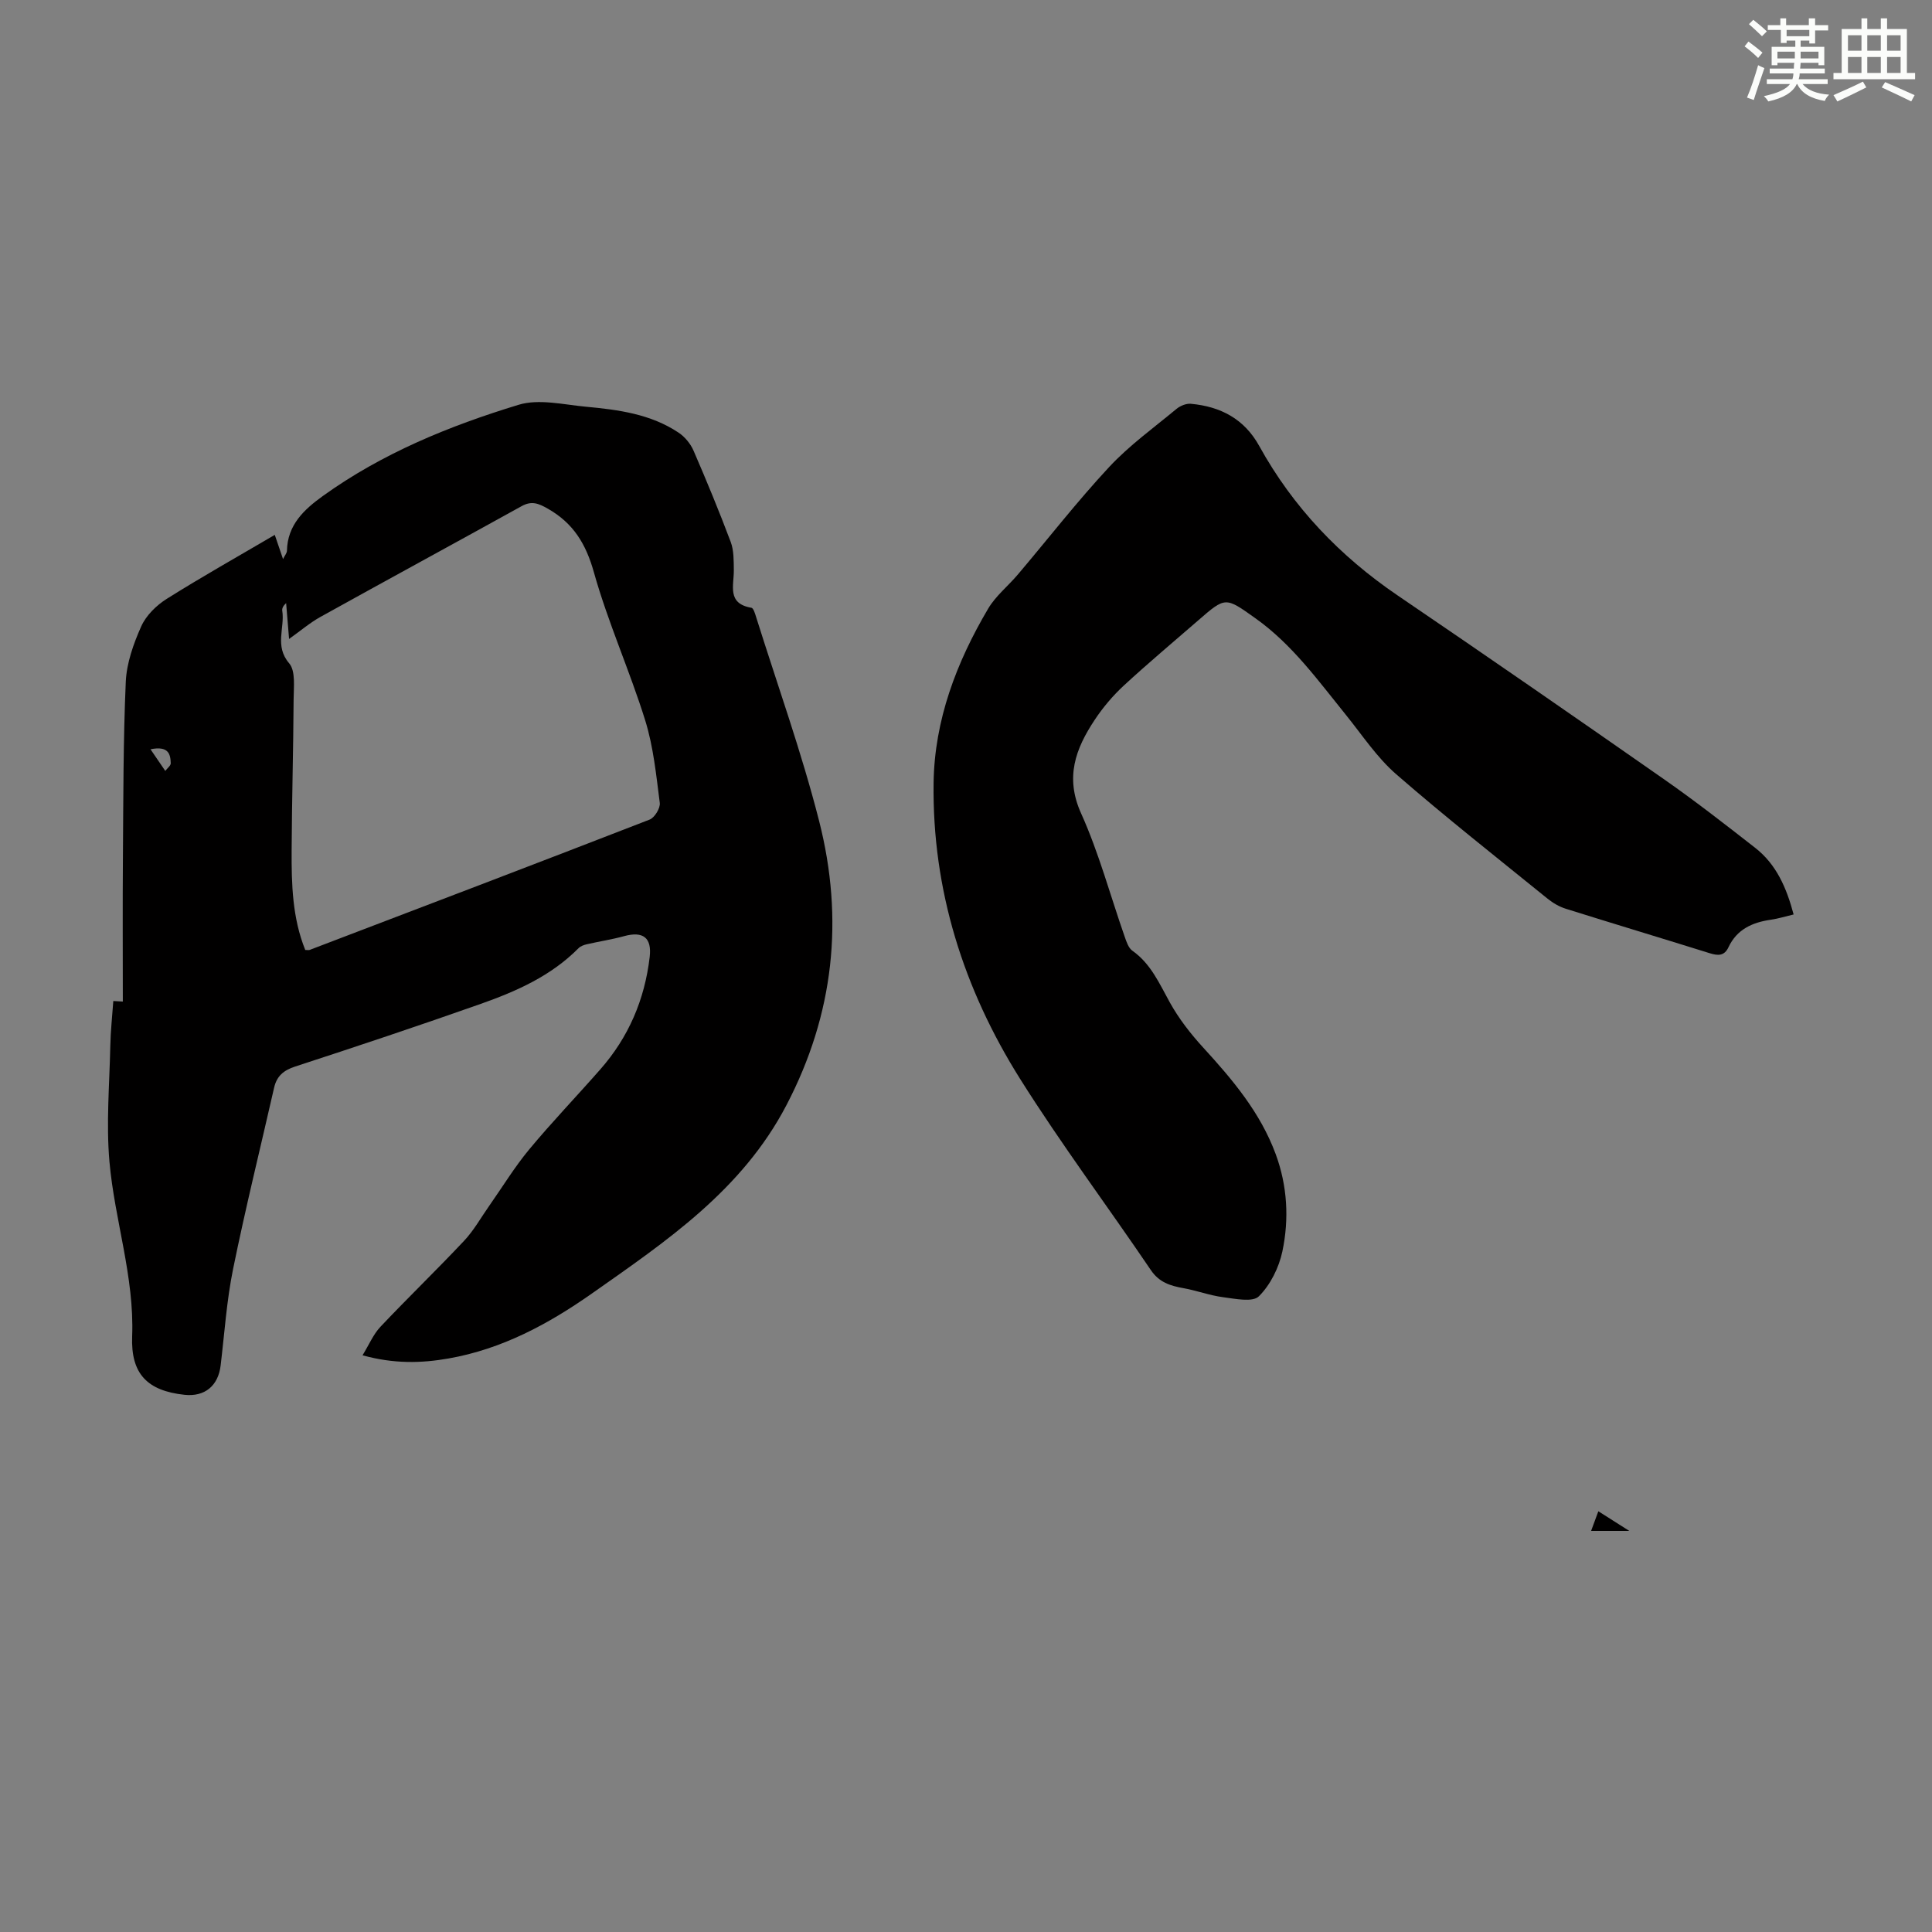 <svg enable-background="new 0 0 400 400" viewBox="0 0 400 400" xmlns="http://www.w3.org/2000/svg"><rect x="0" y="0" width="400" height="400" fill="#808080" stroke="none"/><g fill="#010000"><path d="m23.46 207.25c.85.05 1.64.09 1.97.11 0-10.08-.06-20.02.02-29.96.09-12.08.06-24.16.59-36.22.17-3.89 1.59-7.89 3.2-11.5 1.01-2.26 3.14-4.35 5.29-5.7 7.25-4.56 14.73-8.76 22.36-13.24.61 1.8 1.1 3.24 1.71 5.01.38-.78.8-1.25.81-1.73.11-5.33 3.53-8.52 7.42-11.32 12.31-8.86 26.2-14.52 40.53-18.89 4.23-1.29 9.32-.03 13.98.4 6.69.62 13.39 1.51 19.16 5.37 1.29.86 2.46 2.28 3.08 3.7 2.71 6.25 5.31 12.55 7.71 18.93.66 1.77.61 3.86.64 5.81.04 3.18-1.48 6.95 3.64 7.81.43.07.76 1.23.98 1.93 4.41 14.06 9.41 27.97 13.04 42.22 5.17 20.3 3.1 39.96-6.78 58.86-9.19 17.59-24.82 28.11-40.27 38.97-9.02 6.34-18.65 11.52-29.69 13.45-5.64.99-11.3 1.13-17.79-.66 1.35-2.2 2.23-4.34 3.71-5.91 5.69-6.02 11.65-11.77 17.32-17.8 2.03-2.16 3.5-4.83 5.22-7.27 2.74-3.9 5.23-8 8.26-11.65 4.72-5.68 9.84-11.01 14.71-16.56 5.86-6.66 9.2-14.46 10.23-23.27.47-3.98-1.34-5.41-5.3-4.32-2.54.7-5.15 1.09-7.72 1.68-.61.14-1.3.39-1.72.82-5.67 5.73-12.84 8.91-20.23 11.52-12.75 4.5-25.57 8.78-38.42 12.97-2.42.79-3.82 1.98-4.37 4.39-2.85 12.52-5.94 24.99-8.5 37.57-1.33 6.55-1.77 13.28-2.57 19.94-.5 4.21-3.29 6.52-7.48 6.07-7.72-.83-11.13-4.35-10.84-12.09.48-12.36-3.63-24.07-4.7-36.17-.7-7.95.01-16.04.18-24.06.06-2.98.39-5.99.62-9.21zm39.74-10.57c.48 0 .72.06.91-.01 23.48-8.95 46.96-17.89 70.38-26.98 1.04-.4 2.25-2.38 2.11-3.46-.74-5.73-1.31-11.58-3.01-17.06-3.22-10.33-7.71-20.28-10.63-30.68-1.66-5.92-4.27-10.17-9.53-13.17-1.93-1.1-3.35-1.68-5.41-.54-13.87 7.68-27.8 15.24-41.67 22.94-2.18 1.21-4.11 2.87-6.5 4.57-.23-2.8-.42-5.11-.61-7.42-.6.54-.88 1.08-.8 1.58.56 3.57-1.65 7.28 1.43 10.88 1.37 1.61.93 4.96.92 7.51-.06 10.4-.36 20.8-.41 31.2-.04 7.01.15 14.04 2.82 20.64zm-32.04-41.55c1.2 1.77 2.13 3.12 3.06 4.48.4-.54 1.14-1.08 1.13-1.6-.06-1.86-.44-3.64-4.19-2.88z"/><path d="m371.35 189.33c-1.7.4-3.19.87-4.72 1.09-3.83.55-7.03 1.99-8.77 5.7-.86 1.84-2.19 1.76-3.89 1.23-9.92-3.1-19.87-6.09-29.78-9.2-1.34-.42-2.66-1.18-3.76-2.07-10.52-8.53-21.16-16.91-31.37-25.79-3.99-3.47-7.01-8.08-10.38-12.25-5.77-7.12-11.12-14.6-18.74-20.02-6.24-4.44-6.18-4.52-11.87.43-5.15 4.48-10.39 8.86-15.4 13.49-2.28 2.11-4.34 4.55-6.05 7.14-3.93 5.93-6.16 11.86-2.79 19.32 3.7 8.21 6.05 17.04 9.04 25.58.36 1.02.77 2.29 1.57 2.85 3.85 2.72 5.59 6.81 7.77 10.73 1.87 3.37 4.31 6.5 6.92 9.35 6.08 6.64 11.82 13.45 14.99 22.04 2.42 6.57 2.8 13.43 1.38 20.15-.71 3.35-2.48 6.92-4.87 9.29-1.28 1.28-4.9.5-7.41.18-2.77-.36-5.45-1.38-8.21-1.87-2.71-.49-5.01-1.19-6.73-3.73-8.97-13.24-18.57-26.07-27.08-39.6-11.7-18.62-18.21-39.1-17.91-61.27.18-13.02 4.73-24.97 11.3-36.09 1.56-2.64 4.13-4.68 6.15-7.07 6.29-7.42 12.27-15.13 18.89-22.24 4.16-4.47 9.22-8.12 13.95-12.04.77-.64 2.01-1.15 2.97-1.06 6.13.56 11.06 3.11 14.17 8.75 6.99 12.66 16.69 22.8 28.66 30.94 18.5 12.57 36.89 25.3 55.23 38.11 6.41 4.48 12.59 9.3 18.75 14.11 4.43 3.44 6.53 8.33 7.99 13.82z"/><path d="m329.42 316.96c.51-1.37.92-2.49 1.5-4.07 2.05 1.3 3.87 2.45 6.41 4.07-3.02 0-5.25 0-7.91 0z"/></g><path d="m361.2 9.6.8-1c.9.7 1.9 1.4 2.9 2.3l-.9 1.1c-1-1-2-1.8-2.8-2.4zm.5 10.6c.9-2.1 1.6-4.3 2.3-6.7.4.2.8.4 1.3.6-.7 2.1-1.5 4.3-2.2 6.6zm.4-15.2.9-.9c1 .8 2 1.6 2.8 2.4l-1 1c-.9-.9-1.8-1.7-2.7-2.5zm12.5-1.2h1.2v1.4h2.7v1.1h-2.7v2.7h-1.2v-.6h-1.8v1.3h4.9v3.8h-1.2v-.5h-3.7c0 .4-.1.9-.1 1.2h5.1v1h-5.2c0 .5-.1.9-.2 1.2h6v1h-5.2c1.1 1.3 2.9 2 5.5 2.2-.4.4-.7.8-.9 1.3-2.9-.5-4.8-1.6-5.7-3.5h-.1c-.8 1.7-2.7 2.9-5.9 3.6-.2-.4-.6-.8-.9-1.1 2.8-.6 4.6-1.4 5.4-2.5h-4.8v-1h5.3c.1-.3.2-.7.2-1.2h-4.9v-1h5c0-.4 0-.8.1-1.2h-3.5v.5h-1.2v-3.8h4.9v-1.3h-1.8v.5h-1.2v-2.7h-2.7v-1h2.6v-1.4h1.2v1.4h4.7v-1.4zm-6.6 8.3h3.6c0-.4 0-.9 0-1.4h-3.6zm1.9-4.6h4.7v-1.3h-4.7zm6.6 3.2h-3.7v1.4h3.7z" fill="#fbfcfa"/><path d="m385.3 3.8h1.3v2.2h2.8v-2.2h1.3v2.2h4.1v9.1h1.7v1.3h-16.9v-1.3h1.7v-9.1h4.1v-2.2zm.4 13.1.7 1.2c-1.8.9-3.8 1.9-6 2.9-.2-.4-.5-.8-.8-1.3 2.3-1 4.3-1.9 6.1-2.8zm-3.1-6.4h2.8v-3.2h-2.8zm0 4.6h2.8v-3.3h-2.8zm4-4.6h2.8v-3.2h-2.8zm0 4.6h2.8v-3.3h-2.8zm3.7 1.9c2.1.9 4.1 1.8 6.1 2.7l-.7 1.3c-2.2-1.1-4.2-2-6.1-2.9zm3.2-9.7h-2.8v3.2h2.8zm-2.8 7.8h2.8v-3.3h-2.8z" fill="#fbfcfa"/></svg>